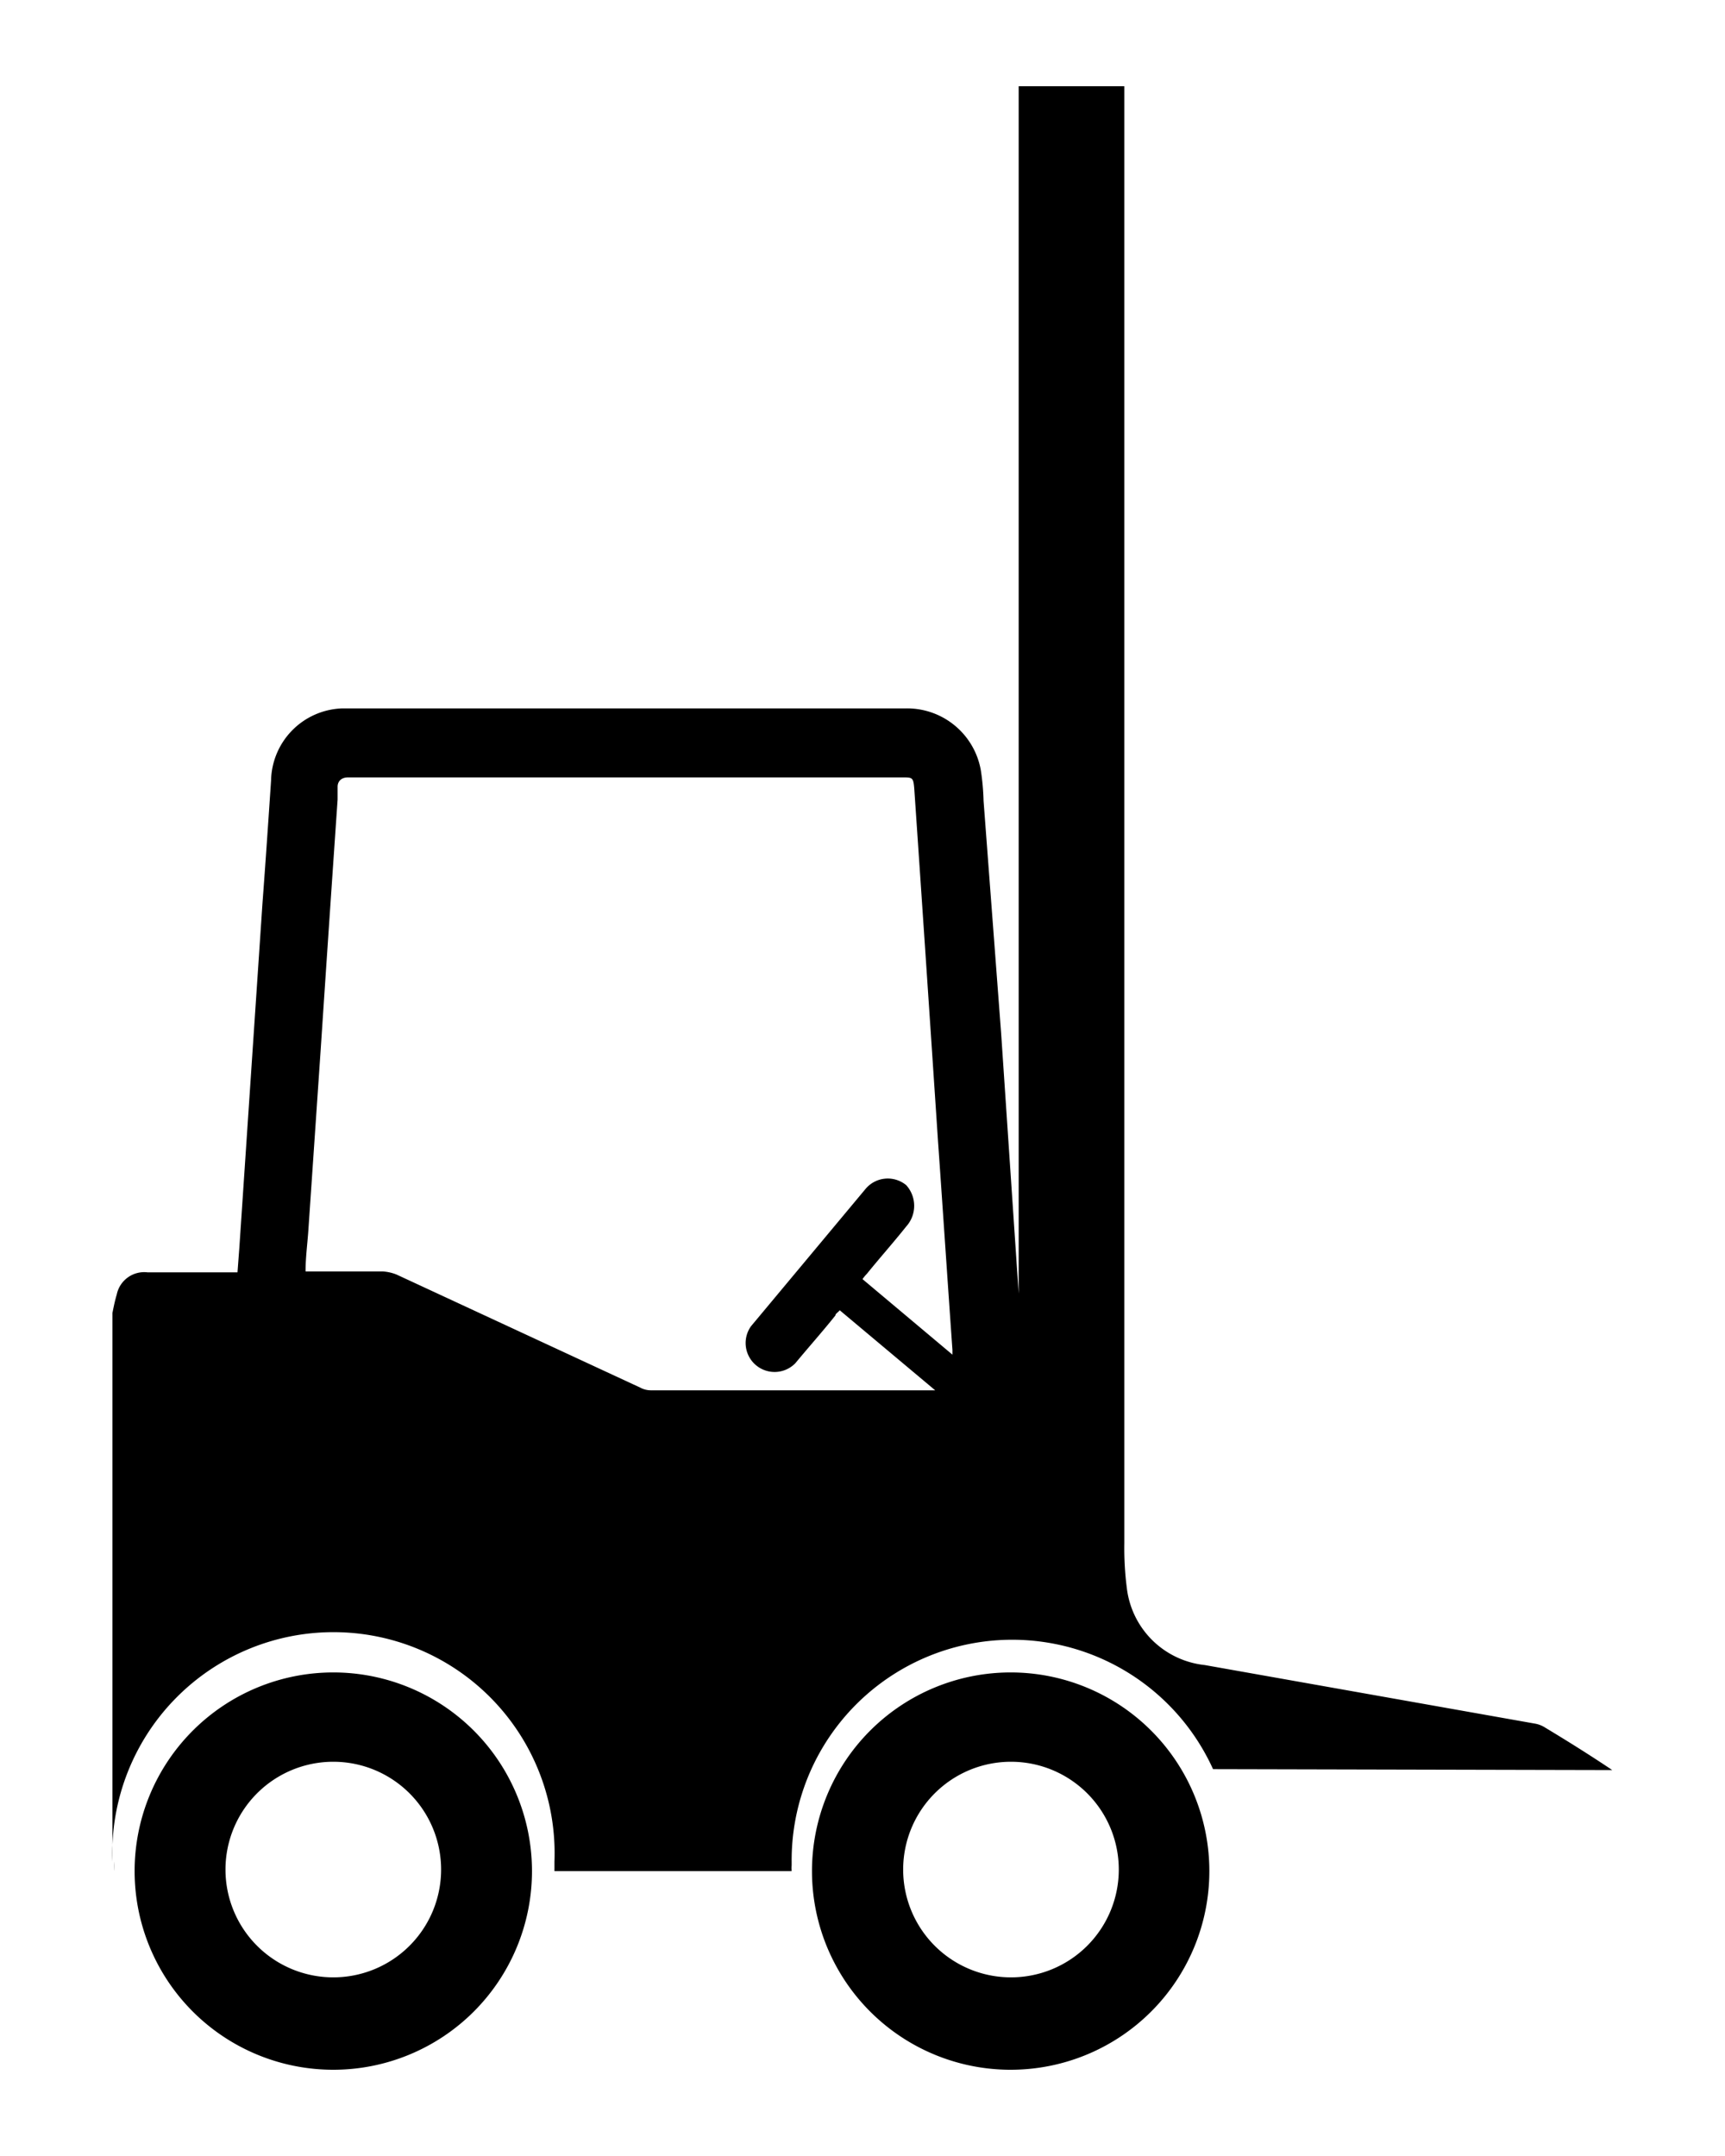 <svg id="Layer_1" data-name="Layer 1" xmlns="http://www.w3.org/2000/svg" viewBox="0 0 56 70"><path id="Path_705" data-name="Path 705" d="M10.82,67.2a6.45,6.45,0,1,0-6.45-6.45A6.45,6.45,0,0,0,10.82,67.2Zm0-10a3.5,3.5,0,1,1-3.5,3.5,3.5,3.5,0,0,1,3.5-3.5Zm22,10a6.45,6.45,0,1,0-6.46-6.45A6.45,6.45,0,0,0,32.87,67.2Zm0-10a3.5,3.5,0,1,1-3.5,3.5,3.5,3.5,0,0,1,3.5-3.5Z"/><path id="Path_706" data-name="Path 706" d="M3.7,60.75a2.91,2.91,0,0,1,0-.31v.31ZM31,44.05l-3-2.52a1.27,1.27,0,0,1,.14-.17c.42-.52.85-1,1.28-1.54a1,1,0,0,0,0-1.34l0,0a.94.94,0,0,0-1.32.12l0,0-3.72,4.46a.94.94,0,0,0,1.44,1.2h0c.43-.52.86-1,1.3-1.55,0-.06.09-.1.14-.17l3.1,2.6v0H21.13a.73.73,0,0,1-.35-.09l-7.91-3.67a1.46,1.46,0,0,0-.45-.1H9.92c0-.46.06-.89.09-1.33q.2-2.93.4-5.86.27-4.07.55-8.13c0-.14,0-.28,0-.42s.09-.3.34-.3h18c.32,0,.35,0,.38.36q.39,5.71.77,11.43c.16,2.27.31,4.54.47,6.8v.19M52.34,57.47c-.73-.49-1.45-.94-2.18-1.38a.89.89,0,0,0-.34-.13l-10.71-1.9a2.85,2.85,0,0,1-2.53-2.51,10.07,10.07,0,0,1-.08-1.45V26.93h0V2.8H33.07V20.86h0V42l0,0-.57-8.46L31.93,26a7.79,7.79,0,0,0-.09-1,2.43,2.43,0,0,0-2.43-2c-6.05,0-12.09,0-18.13,0h-.17A2.39,2.39,0,0,0,8.8,25.34c-.09,1.34-.18,2.67-.28,4L7.77,40.51l-.06.8H7.46c-.89,0-1.78,0-2.67,0a.91.91,0,0,0-1,.72c-.06.2-.1.4-.14.6V60.44a7.18,7.18,0,1,1,14.35,0c0,.1,0,.2,0,.31h7.7a1.28,1.28,0,0,1,0-.19v-.12a7.16,7.16,0,0,1,13.68-3Z"/></svg>